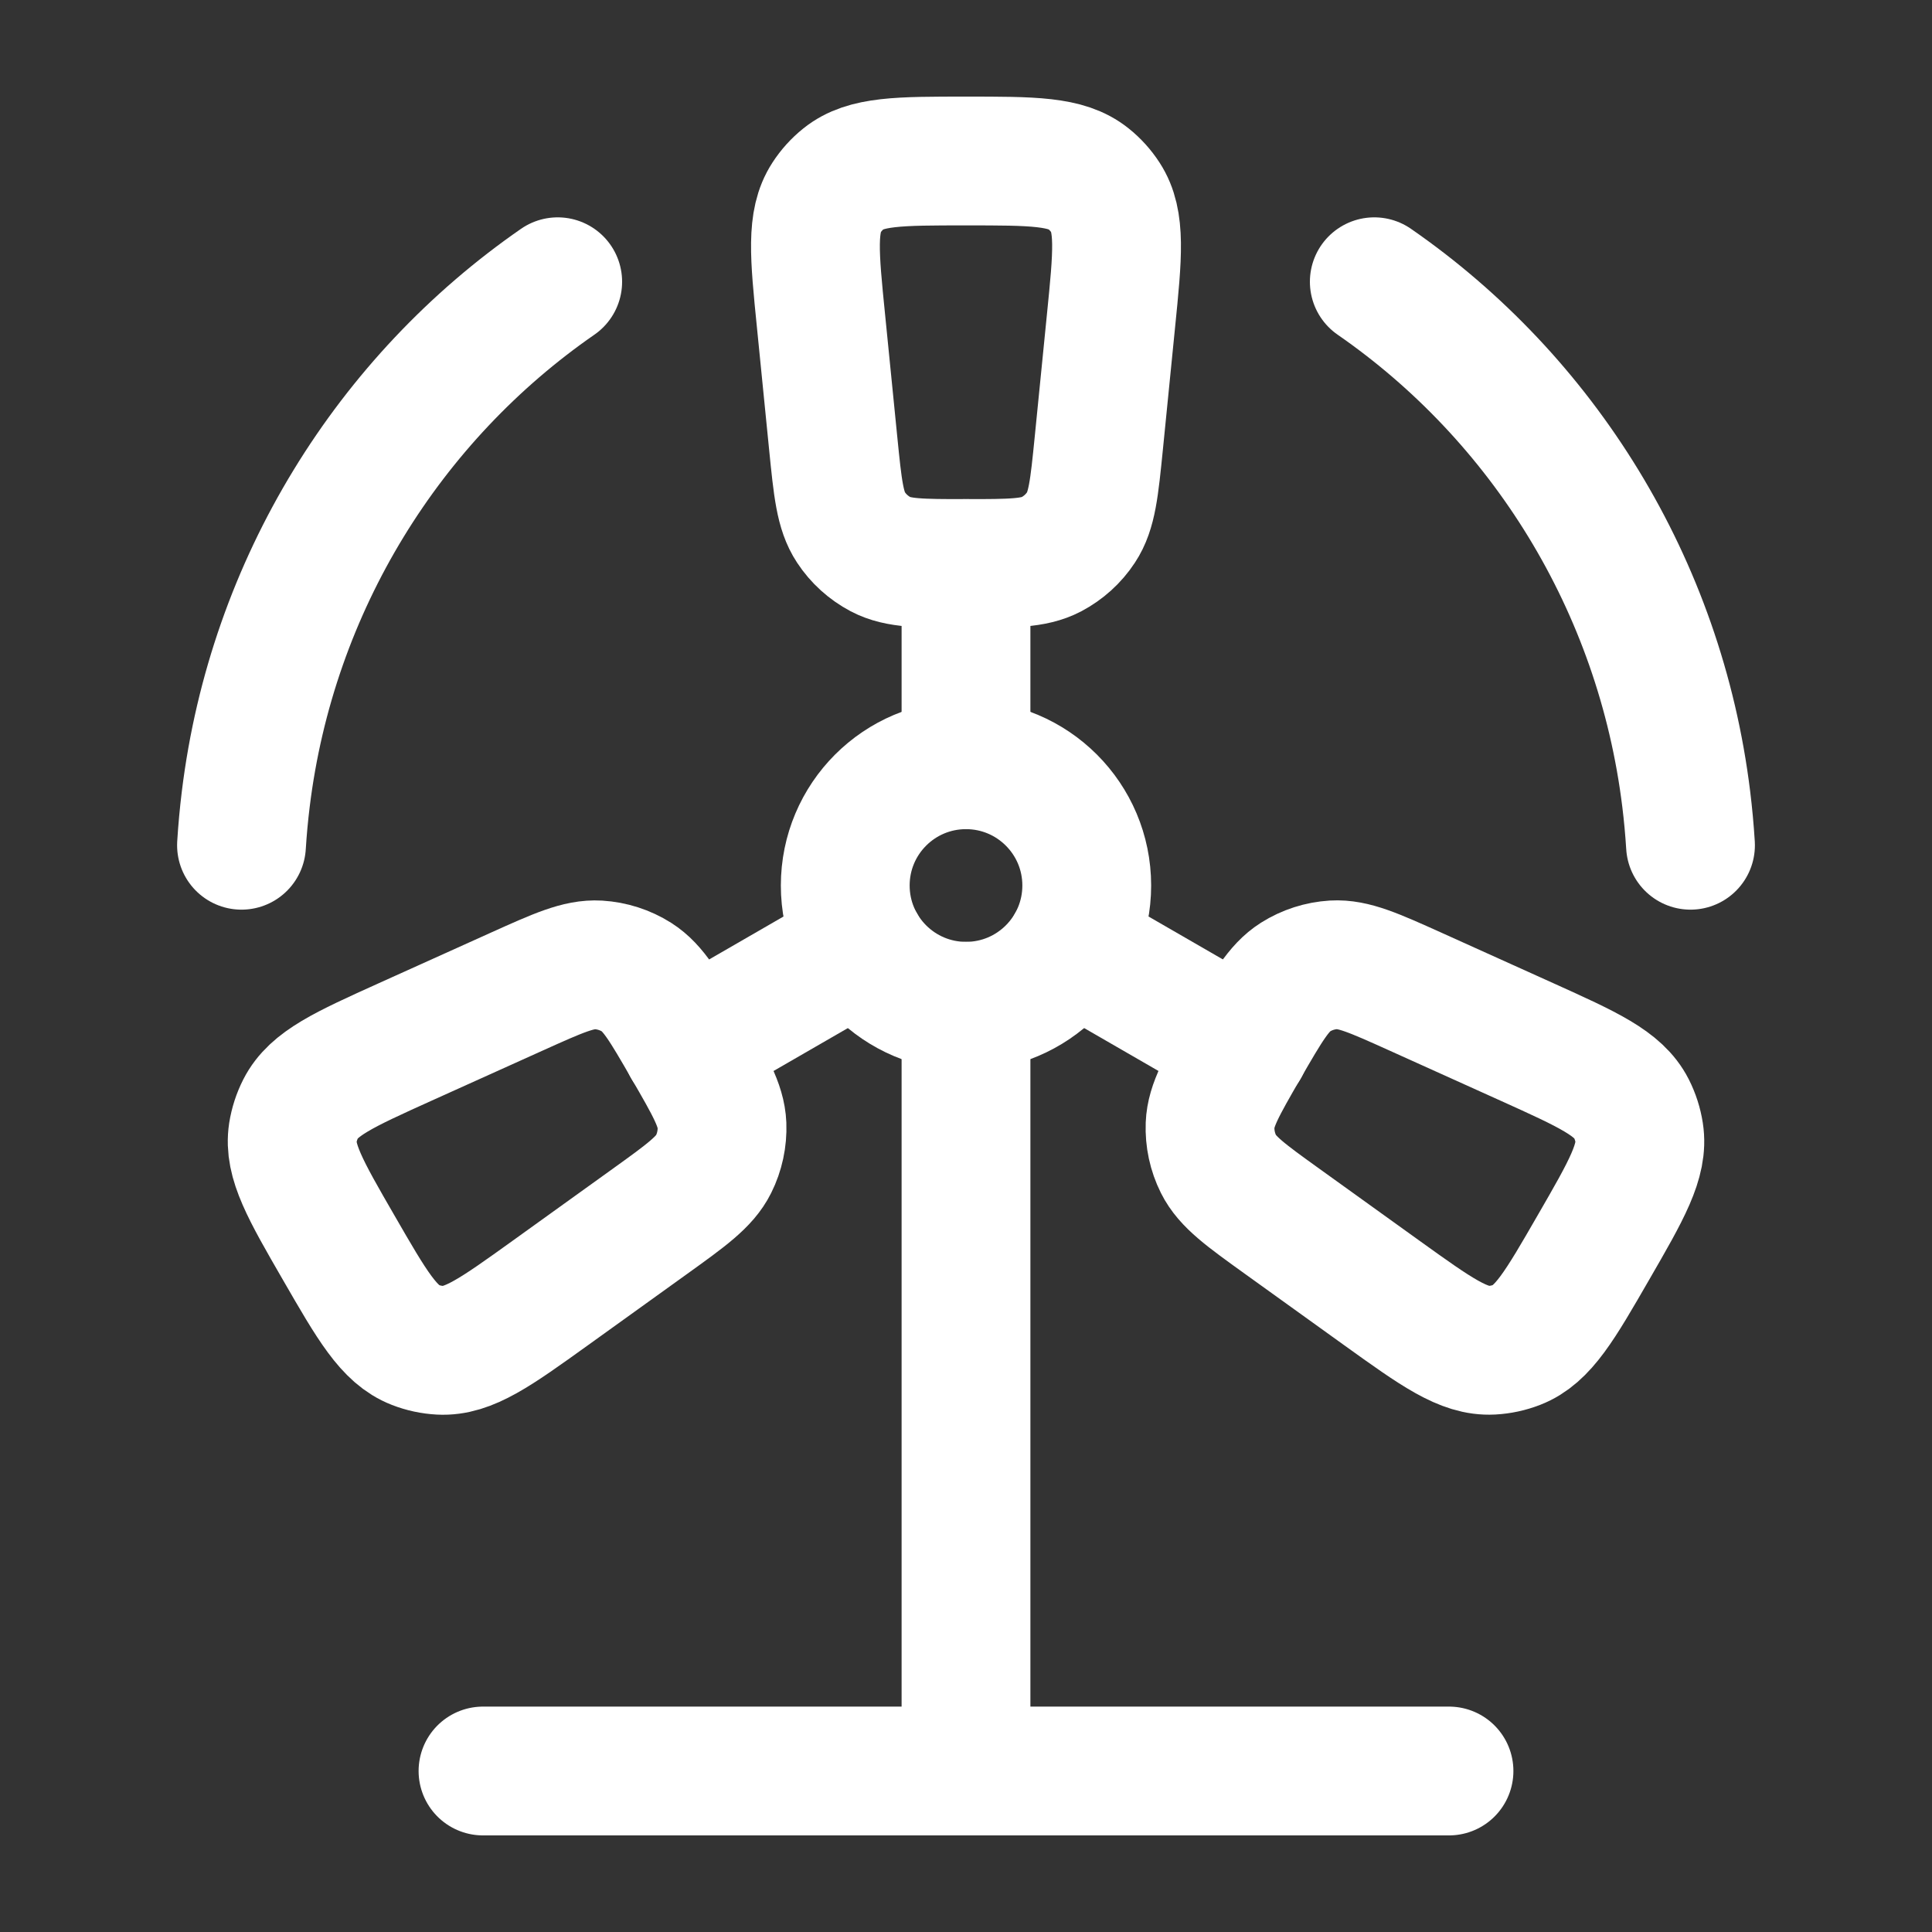 <svg width="30" height="30" viewBox="0 0 30 30" fill="none" xmlns="http://www.w3.org/2000/svg">
<rect x="0" y="0" width="30" height="30" fill="#333333" stroke="none"/>
<path d="M16.875 13.75C16.875 14.786 16.035 15.625 15 15.625C13.964 15.625 13.125 14.786 13.125 13.75C13.125 12.714 13.964 11.875 15 11.875C16.035 11.875 16.875 12.714 16.875 13.75Z" stroke="white" stroke-width="2"/>
<path d="M26.25 13.125C26.235 12.884 26.213 12.646 26.184 12.41C25.775 9.073 23.951 6.182 21.34 4.375M8.66 4.375C6.05 6.182 4.225 9.073 3.816 12.41C3.787 12.646 3.765 12.884 3.75 13.125" stroke="white" stroke-width="2" stroke-linecap="round"/>
<path d="M15 11.875V8.75" stroke="white" stroke-width="2" stroke-linecap="round"/>
<path d="M12.749 4.988L12.938 6.884C13.008 7.582 13.043 7.931 13.213 8.188C13.329 8.365 13.488 8.508 13.675 8.607C13.948 8.75 14.299 8.75 15 8.75C15.701 8.75 16.052 8.75 16.325 8.607C16.512 8.508 16.671 8.365 16.787 8.188C16.957 7.931 16.992 7.582 17.062 6.884L17.251 4.988C17.355 3.954 17.406 3.437 17.166 3.068C17.094 2.957 17.005 2.858 16.901 2.775C16.558 2.5 16.039 2.5 15 2.5C13.961 2.5 13.441 2.5 13.099 2.775C12.995 2.858 12.906 2.957 12.834 3.068C12.594 3.437 12.645 3.954 12.749 4.988Z" stroke="white" stroke-width="2" stroke-linecap="round"/>
<path d="M13.376 14.688L10.67 16.25" stroke="white" stroke-width="2" stroke-linecap="round"/>
<path d="M8.54 20.081L10.088 18.968C10.657 18.559 10.942 18.354 11.08 18.078C11.174 17.89 11.219 17.68 11.211 17.469C11.198 17.161 11.023 16.857 10.672 16.25C10.322 15.643 10.146 15.339 9.886 15.174C9.707 15.061 9.503 14.996 9.293 14.983C8.985 14.965 8.665 15.109 8.026 15.397L6.288 16.181C5.341 16.609 4.868 16.823 4.669 17.215C4.609 17.333 4.568 17.46 4.547 17.591C4.481 18.025 4.74 18.475 5.26 19.375C5.779 20.275 6.039 20.725 6.449 20.884C6.572 20.932 6.703 20.96 6.835 20.967C7.274 20.99 7.696 20.687 8.54 20.081Z" stroke="white" stroke-width="2" stroke-linecap="round"/>
<path d="M16.625 14.688L19.331 16.25" stroke="white" stroke-width="2" stroke-linecap="round"/>
<path d="M23.712 16.18L21.975 15.396C21.336 15.108 21.016 14.964 20.708 14.982C20.498 14.995 20.294 15.06 20.115 15.173C19.855 15.338 19.679 15.642 19.328 16.249C18.978 16.856 18.802 17.16 18.79 17.468C18.782 17.679 18.827 17.889 18.921 18.077C19.059 18.353 19.344 18.558 19.913 18.967L21.461 20.08C22.305 20.686 22.727 20.989 23.166 20.966C23.298 20.959 23.428 20.931 23.552 20.883C23.962 20.724 24.222 20.274 24.741 19.374C25.261 18.474 25.52 18.024 25.453 17.59C25.433 17.459 25.392 17.332 25.332 17.213C25.133 16.822 24.659 16.608 23.712 16.18Z" stroke="white" stroke-width="2" stroke-linecap="round"/>
<path d="M15 15.625V27.5" stroke="white" stroke-width="2" stroke-linecap="round"/>
<path d="M22.5 27.5H7.5" stroke="white" stroke-width="2" stroke-linecap="round"/>
</svg>

